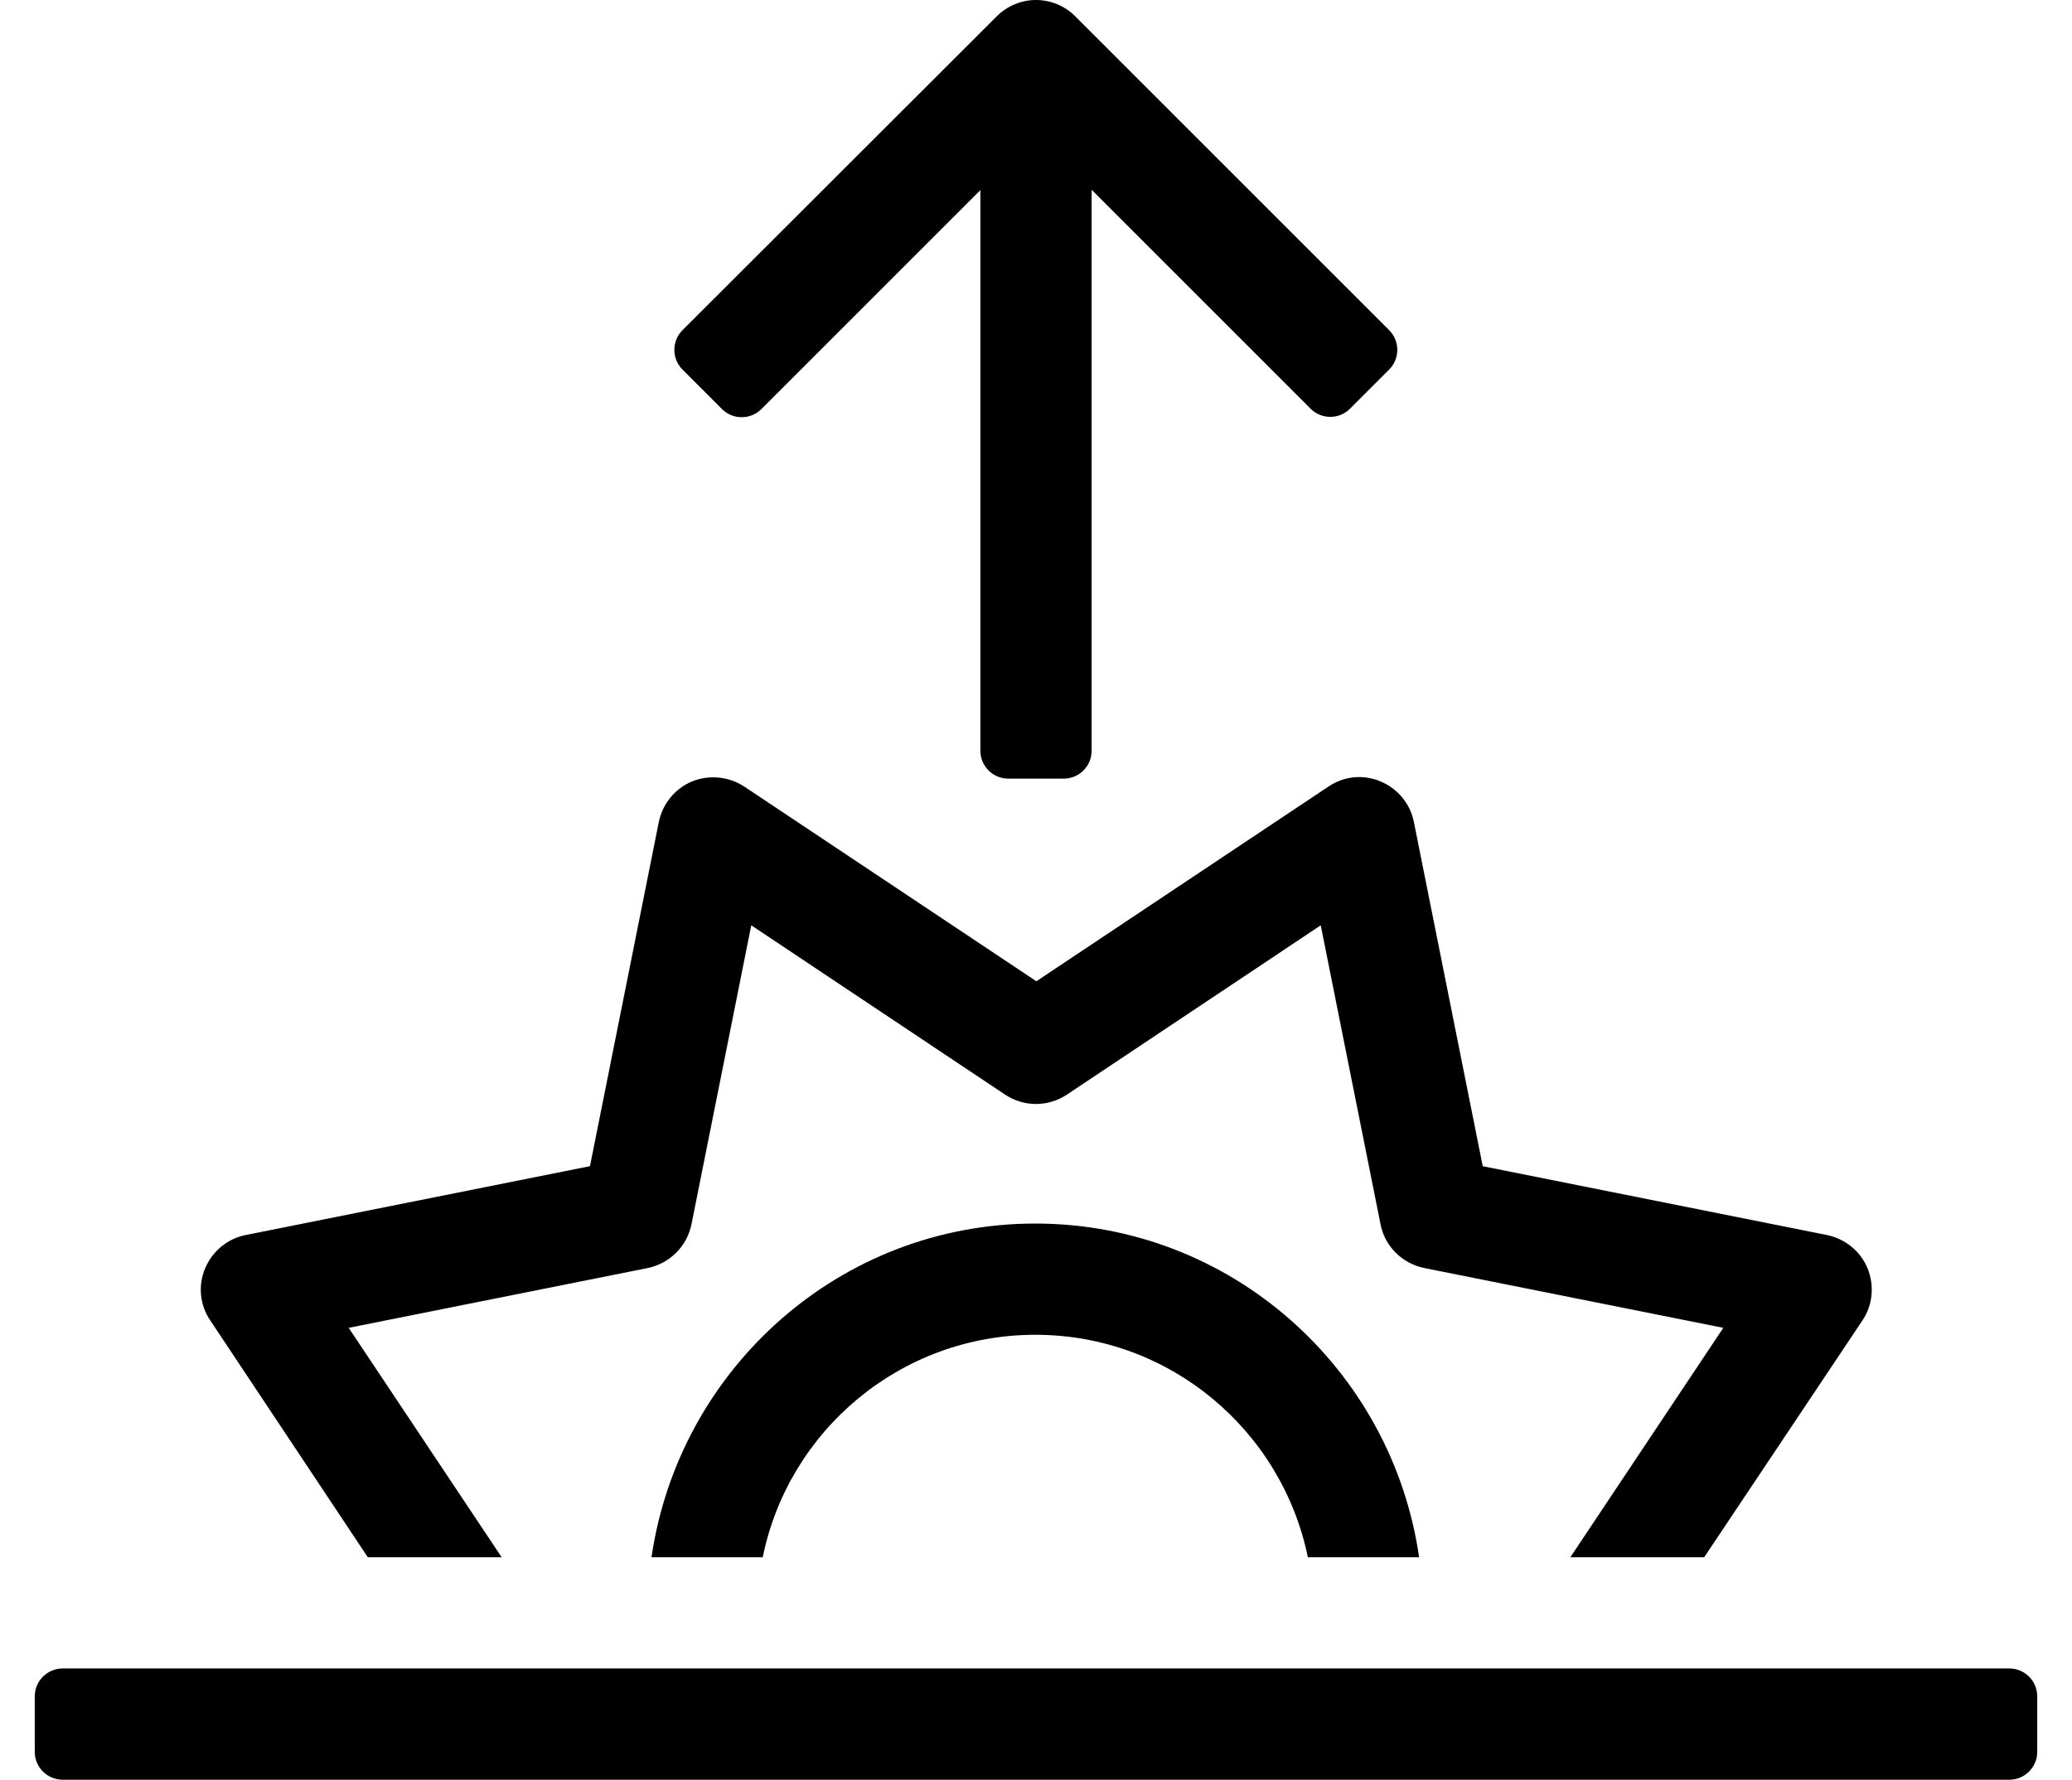 <?xml version="1.0" standalone="no"?>
<!DOCTYPE svg PUBLIC "-//W3C//DTD SVG 1.1//EN" "http://www.w3.org/Graphics/SVG/1.1/DTD/svg11.dtd" >
<svg xmlns="http://www.w3.org/2000/svg" xmlns:xlink="http://www.w3.org/1999/xlink" version="1.1" viewBox="-10 0 596 512">
   <path fill="currentColor"
d="M95.8 448l-45.3 -68.1c-3 -4.4 -3.6 -10 -1.5 -15s6.5 -8.601 11.7 -9.601l99 -19.8l19.8 -99c1.1 -5.3 4.7 -9.7 9.6 -11.7c4.9 -2 10.601 -1.399 15 1.5l84 56l84 -56c4.4 -3 10 -3.6 15 -1.5
c5 2.101 8.601 6.5 9.601 11.7l19.8 99l99 19.8c5.3 1.101 9.7 4.7 11.7 9.601c2 4.899 1.5 10.6 -1.5 15l-45.5 68.1h-38.5l44 -66l-86 -17.2c-6.4 -1.3 -11.4 -6.3 -12.601 -12.6l-17.199 -86l-73 48.7
c-5.4 3.6 -12.4 3.6 -17.801 0l-73 -48.7l-17.199 86c-1.301 6.399 -6.301 11.3 -12.601 12.6l-86 17.2l44 66h-38.5zM197.7 117.7l-11.4 -11.4c-3.1 -3.1 -3.1 -8.2 0 -11.3l90.4 -90.3
c3.1 -3.101 7.2 -4.7 11.3 -4.7s8.2 1.6 11.3 4.7l90.3 90.3c3.101 3.1 3.101 8.2 0 11.3l-11.3 11.3c-3.1 3.101 -8.2 3.101 -11.3 0l-63 -63v161.4c0 4.4 -3.6 8 -8 8h-16
c-4.4 0 -8 -3.6 -8 -8v-161.3l-63 63c-3.1 3.1 -8.2 3.1 -11.3 0zM568 480c4.4 0 8 3.6 8 8v16c0 4.4 -3.6 8 -8 8h-560c-4.4 0 -8 -3.6 -8 -8v-16c0 -4.4 3.6 -8 8 -8h560zM287.8 352
c56.3 0 102.601 41.9 110.4 96h-32c-7.5 -36.5 -39.7 -64 -78.4 -64s-71 27.5 -78.399 64h-32c7.899 -54.1 54.1 -96 110.399 -96z" />
</svg>
